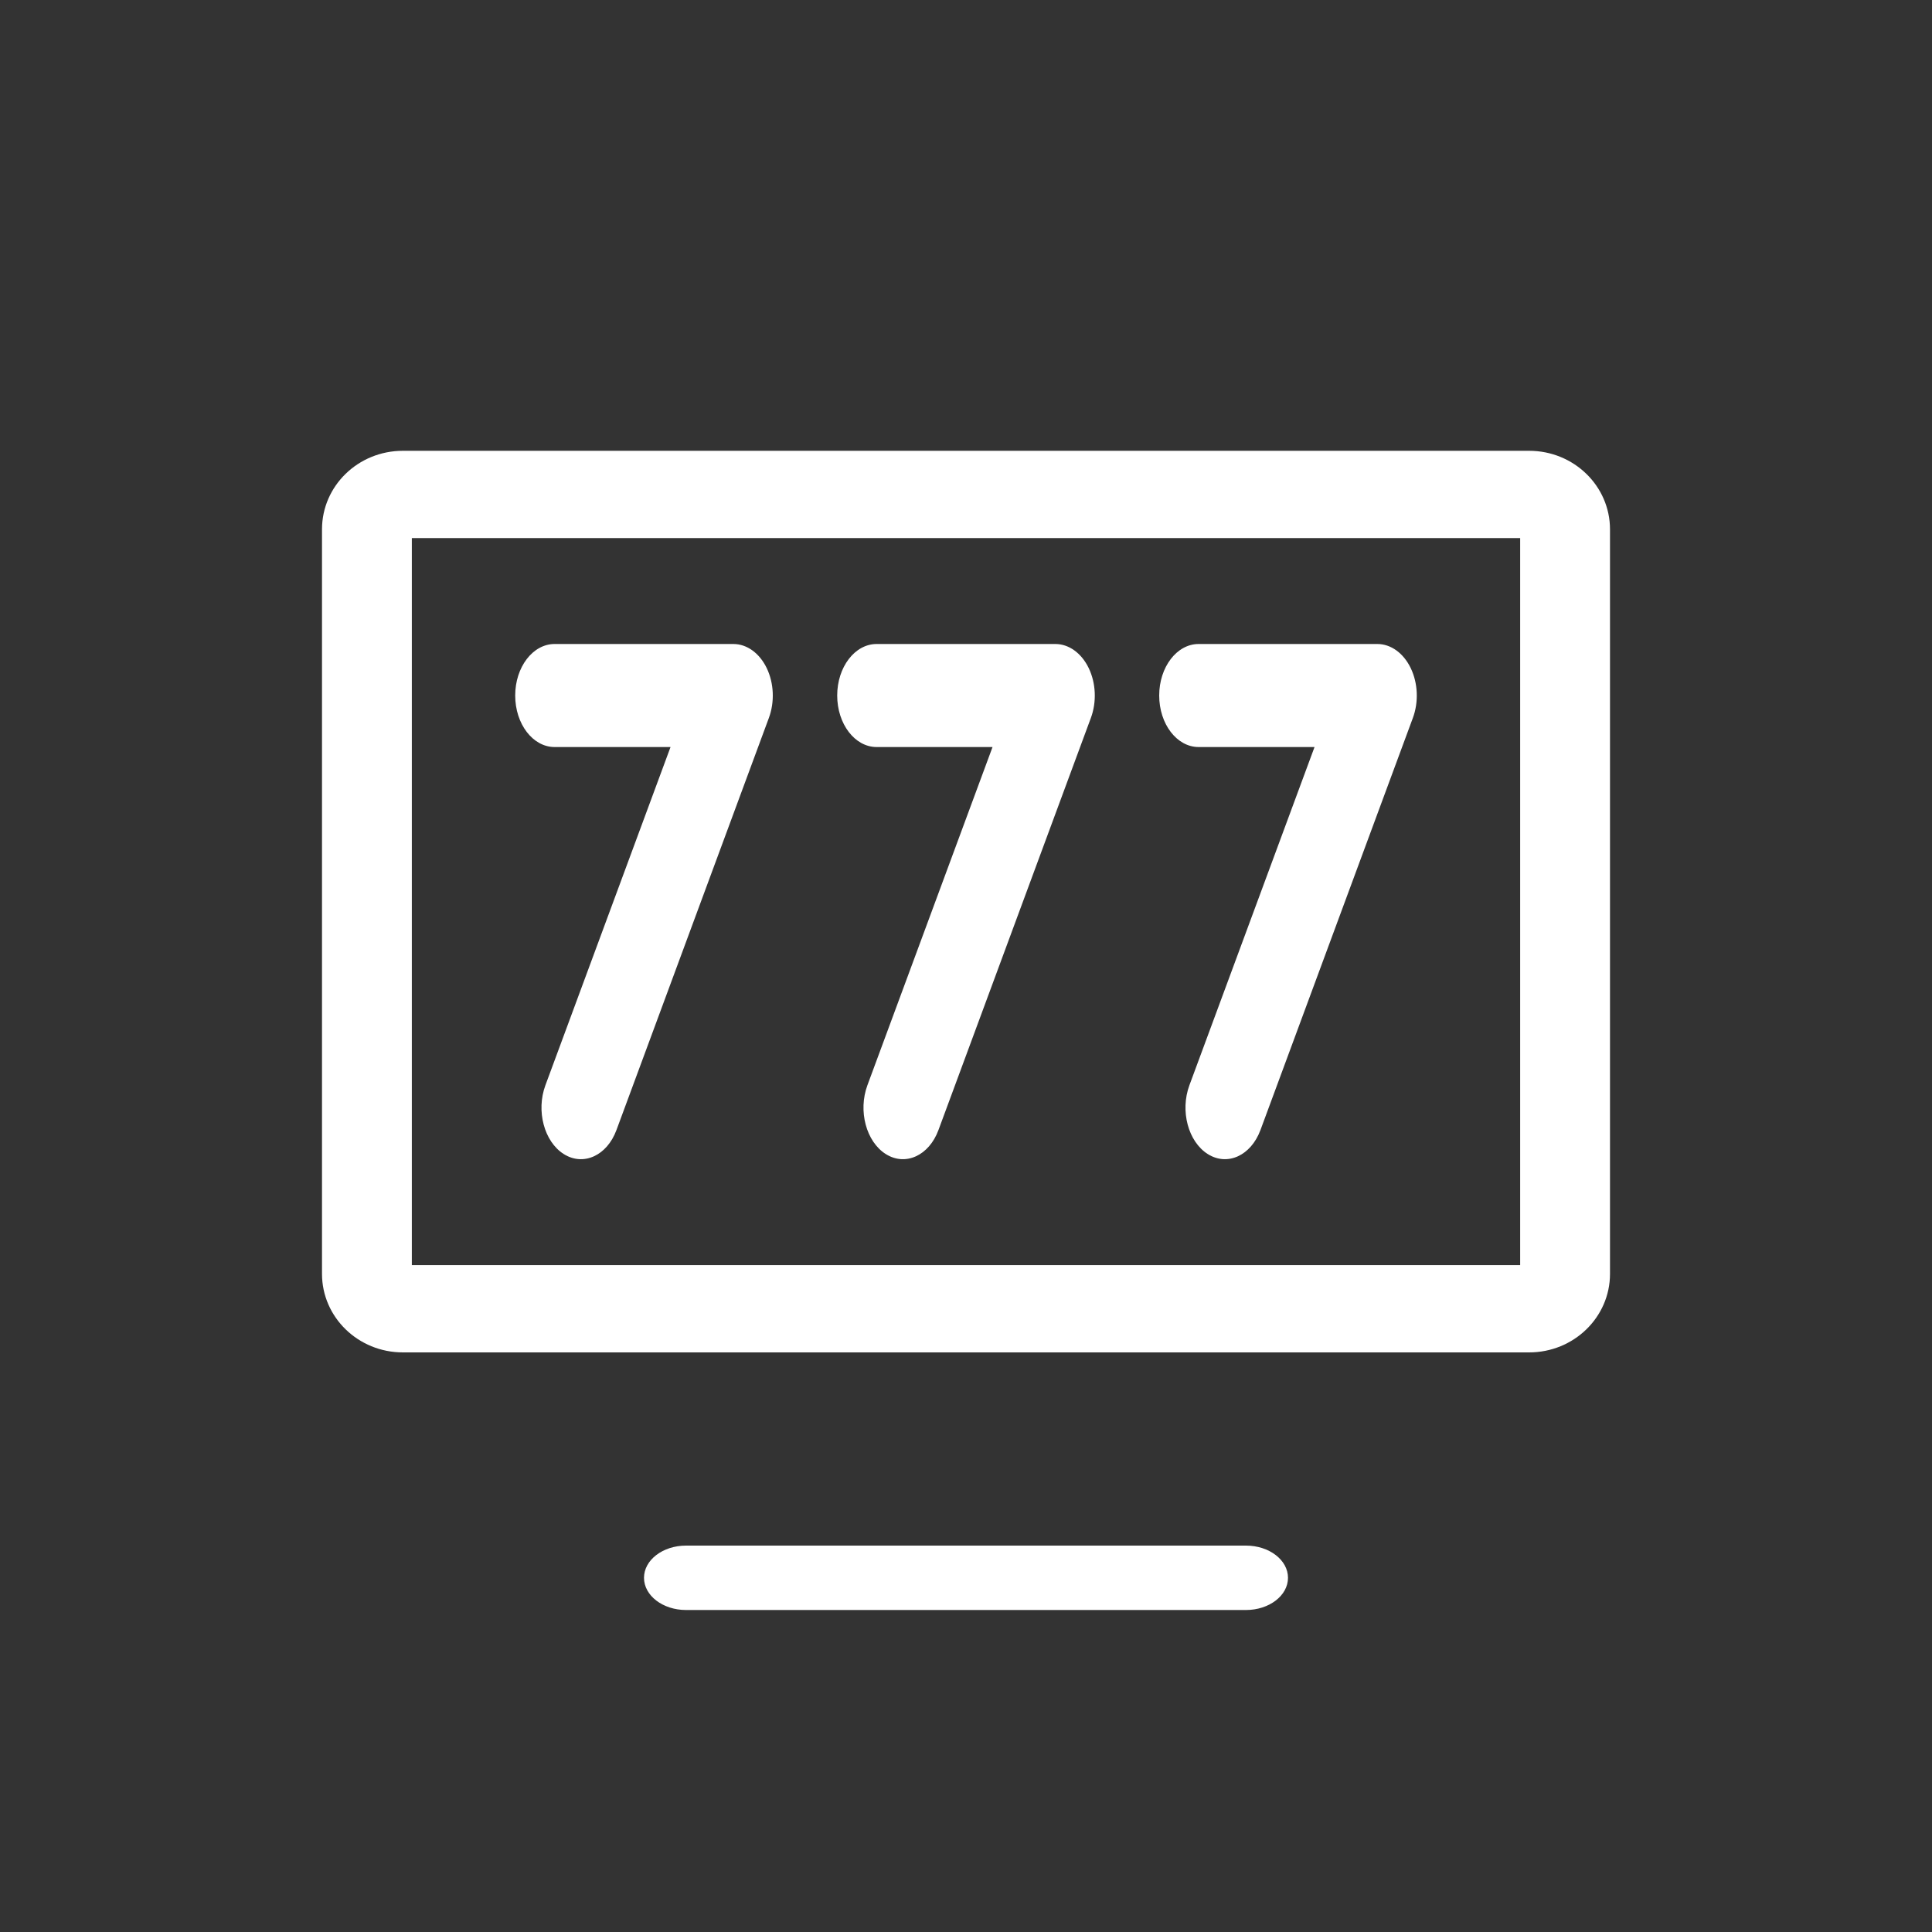 <svg width="30" height="30" viewBox="0 0 30 30" fill="none" xmlns="http://www.w3.org/2000/svg"><rect x="0" y="0" width="30" height="30" fill="#333333" stroke="none"/><path d="M19.348 24c.36 0 .652.224.652.5s-.292.5-.652.5h-8.696c-.36 0-.652-.224-.652-.5s.292-.5.652-.5h8.696ZM16.388 10c.21 0 .406.142.518.375.112.233.125.525.033.773l-2.367 6.4c-.147.398-.514.564-.818.372-.304-.192-.432-.67-.285-1.068l1.943-5.252h-1.8c-.338 0-.612-.358-.612-.8 0-.442.274-.8.612-.8h2.776ZM11.388 10c.21 0 .406.142.518.375.112.233.125.525.033.773l-2.367 6.4c-.147.398-.514.564-.818.372-.304-.192-.432-.67-.285-1.068l1.943-5.252h-1.8c-.338 0-.612-.358-.612-.8 0-.442.274-.8.612-.8h2.776ZM21.388 10c.21 0 .406.142.518.375.112.233.125.525.033.773l-2.367 6.4c-.148.398-.514.564-.818.372-.304-.192-.432-.67-.285-1.068l1.943-5.252h-1.8c-.338 0-.612-.358-.612-.8 0-.442.274-.8.612-.8h2.776Z" fill="#fff"/><path d="M6.395 19.645h17.21V8.355H6.395v11.29ZM25 19.781c0 .673-.562 1.219-1.256 1.219H6.256C5.562 21 5 20.454 5 19.78V8.22C5 7.545 5.562 7 6.256 7h17.488C24.438 7 25 7.546 25 8.22v11.56Z" fill="#fff"/></svg>